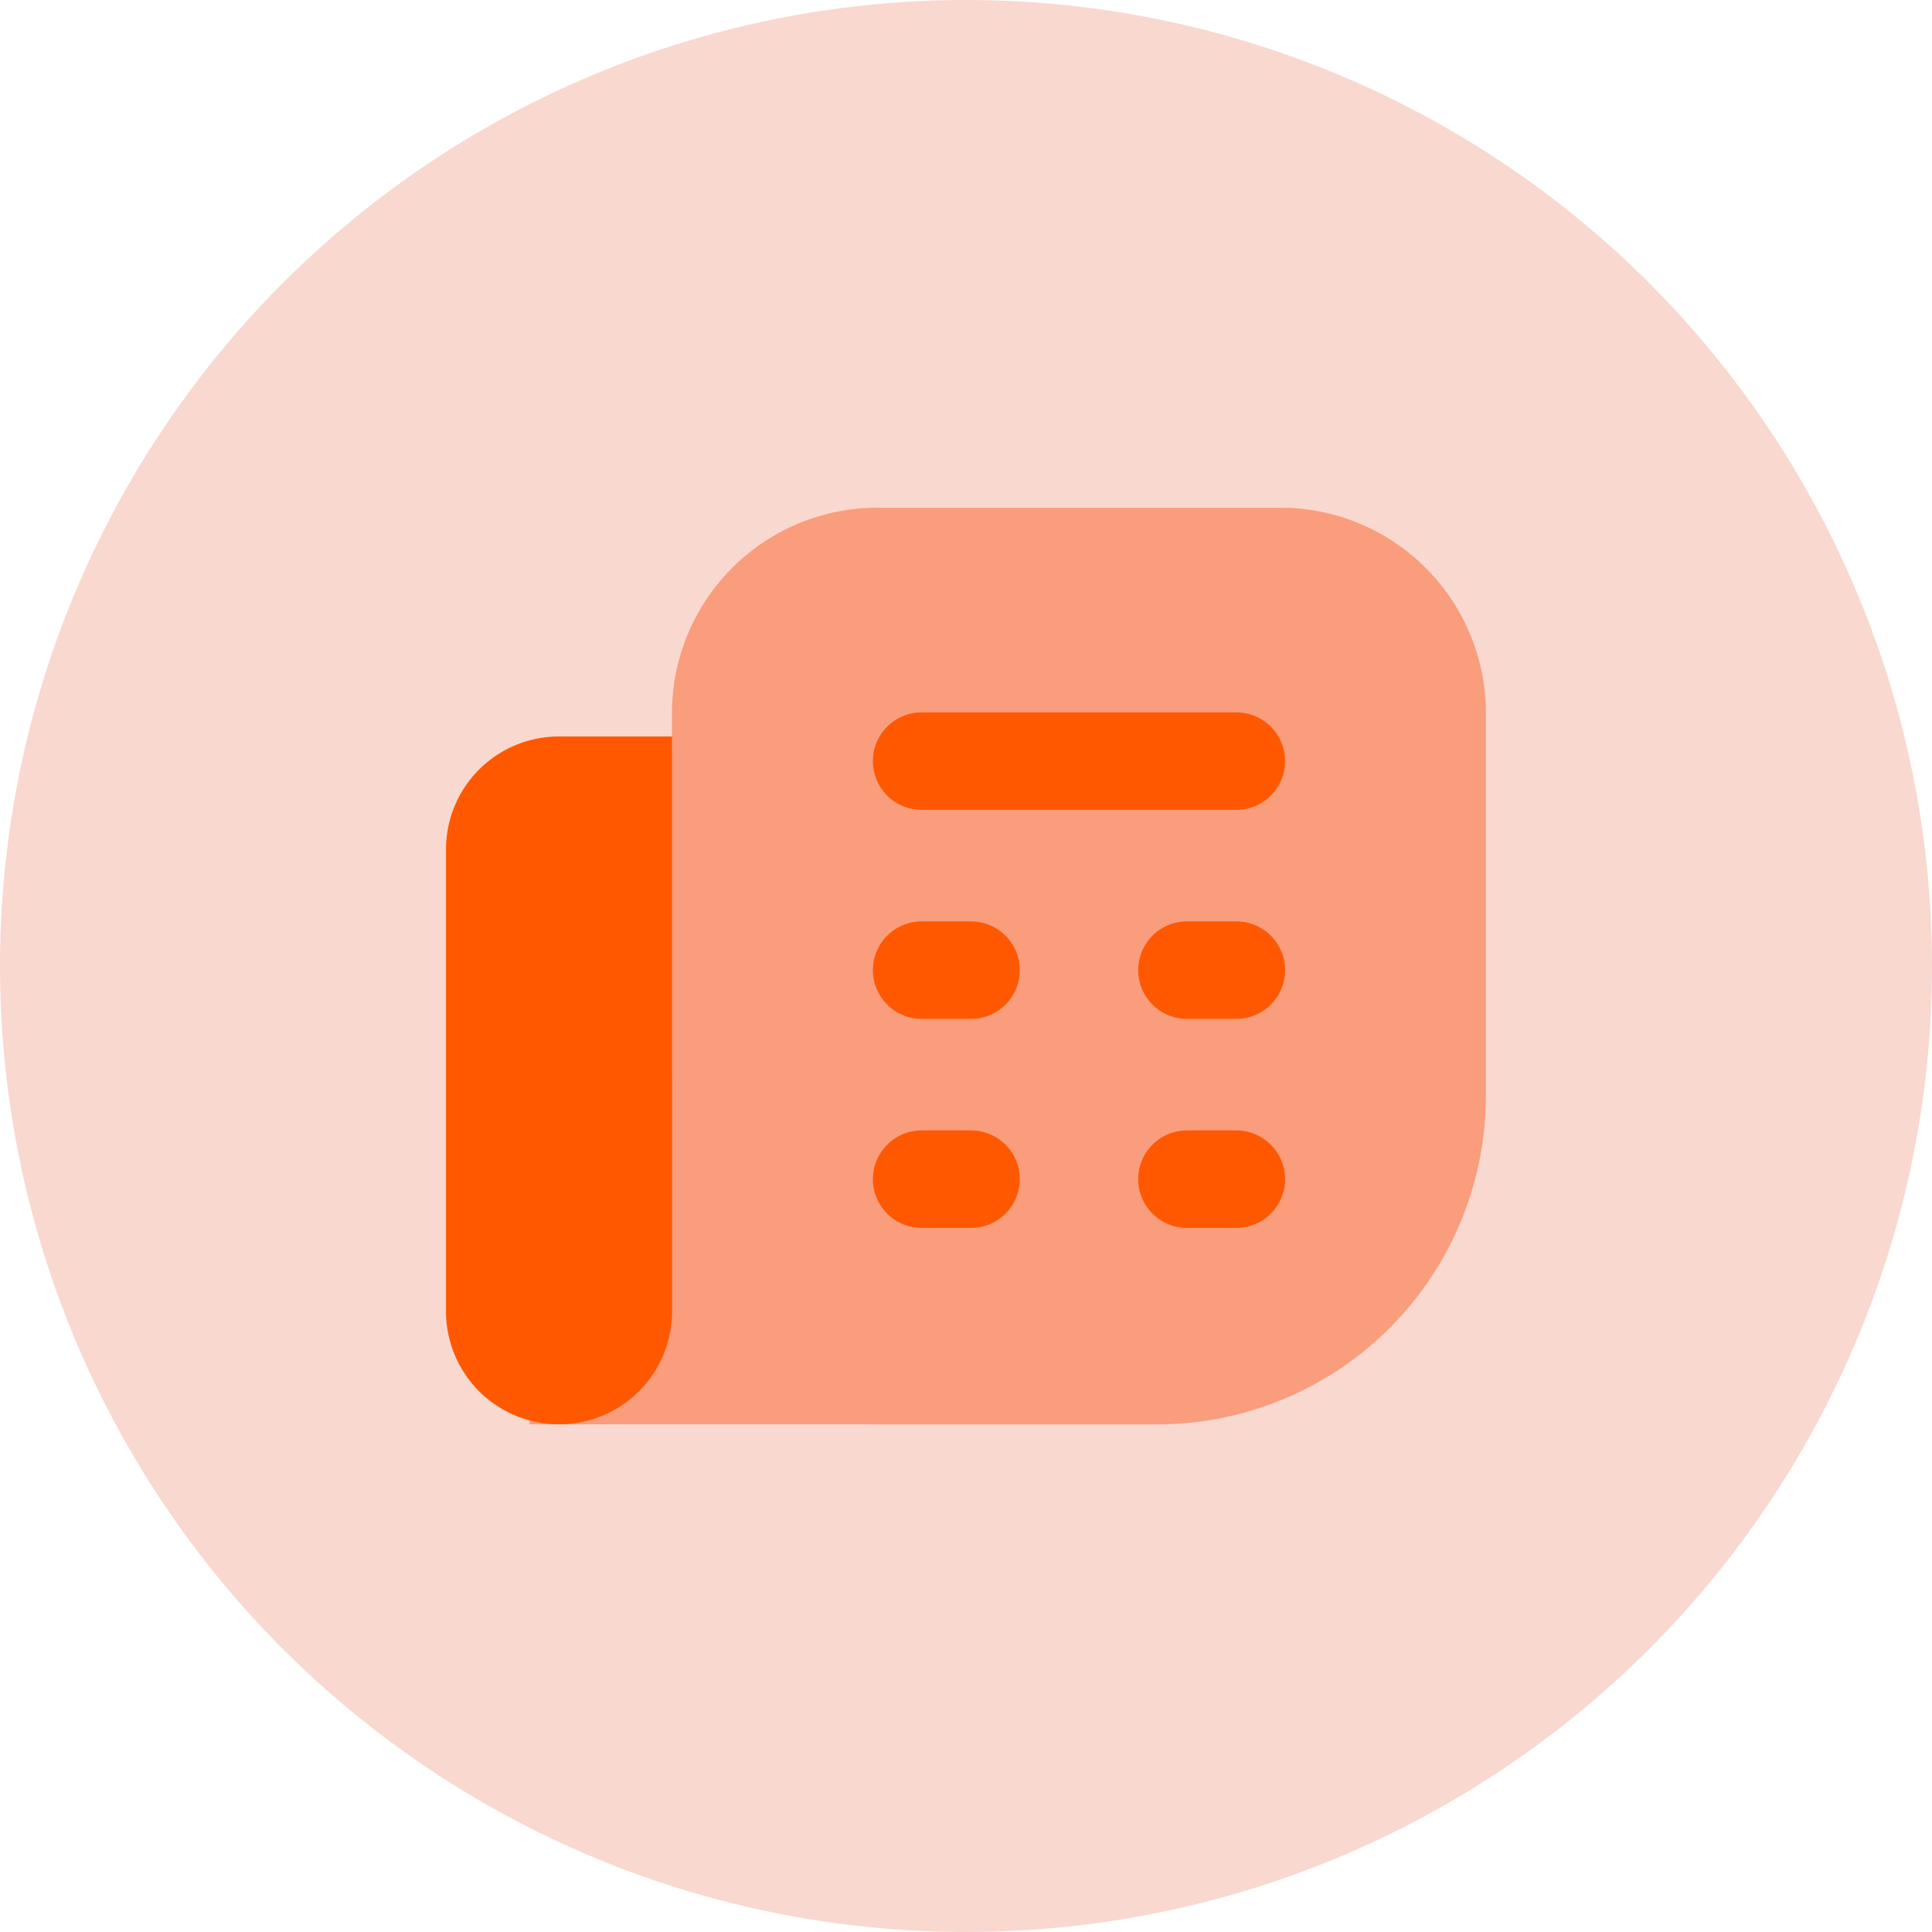 <?xml version="1.0" encoding="UTF-8"?> <svg xmlns="http://www.w3.org/2000/svg" width="47" height="47" viewBox="0 0 47 47"><g id="Group_3492" data-name="Group 3492" transform="translate(-542.576 -4044.525)"><circle id="Ellipse_473" data-name="Ellipse 473" cx="23.5" cy="23.5" r="23.5" transform="translate(542.576 4044.525)" fill="#f9d8cf"></circle><g id="Group_2902" data-name="Group 2902" transform="translate(553.426 4056.876)"><path id="Rectangle_723" data-name="Rectangle 723" d="M5,0h9.8a5,5,0,0,1,5,5v9.3a8,8,0,0,1-8,8H5a5,5,0,0,1-5-5V5A5,5,0,0,1,5,0Z" transform="translate(5.497)" fill="#f99d7d"></path><rect id="Rectangle_724" data-name="Rectangle 724" width="8.545" height="8.545" transform="translate(2.031 13.753)" fill="#f99d7d"></rect><path id="Line_36" data-name="Line 36" d="M6.341-.129H-1.314A1.186,1.186,0,0,1-2.5-1.314,1.186,1.186,0,0,1-1.314-2.5H6.341A1.186,1.186,0,0,1,7.527-1.314,1.186,1.186,0,0,1,6.341-.129Z" transform="translate(12.885 7.479)" fill="#ff5800"></path><g id="Group_2900" data-name="Group 2900" transform="translate(10.385 10.064)"><path id="Line_37" data-name="Line 37" d="M-.112-.129h-1.2A1.186,1.186,0,0,1-2.5-1.314,1.186,1.186,0,0,1-1.314-2.5h1.2A1.186,1.186,0,0,1,1.073-1.314,1.186,1.186,0,0,1-.112-.129Z" transform="translate(2.5 2.5)" fill="#ff5800"></path><path id="Line_38" data-name="Line 38" d="M-.112-.129h-1.2A1.186,1.186,0,0,1-2.5-1.314,1.186,1.186,0,0,1-1.314-2.5h1.2A1.186,1.186,0,0,1,1.073-1.314,1.186,1.186,0,0,1-.112-.129Z" transform="translate(8.954 2.5)" fill="#ff5800"></path></g><g id="Group_2901" data-name="Group 2901" transform="translate(10.385 15.149)"><path id="Line_39" data-name="Line 39" d="M-.112-.129h-1.2A1.186,1.186,0,0,1-2.5-1.314,1.186,1.186,0,0,1-1.314-2.5h1.2A1.186,1.186,0,0,1,1.073-1.314,1.186,1.186,0,0,1-.112-.129Z" transform="translate(2.5 2.5)" fill="#ff5800"></path><path id="Line_40" data-name="Line 40" d="M-.112-.129h-1.2A1.186,1.186,0,0,1-2.5-1.314,1.186,1.186,0,0,1-1.314-2.5h1.2A1.186,1.186,0,0,1,1.073-1.314,1.186,1.186,0,0,1-.112-.129Z" transform="translate(8.954 2.5)" fill="#ff5800"></path></g><path id="Rectangle_725" data-name="Rectangle 725" d="M2.748,0H5.5a0,0,0,0,1,0,0V13.985a2.748,2.748,0,0,1-2.748,2.748h0A2.748,2.748,0,0,1,0,13.985V2.748A2.748,2.748,0,0,1,2.748,0Z" transform="translate(0 5.565)" fill="#ff5800"></path></g></g></svg> 